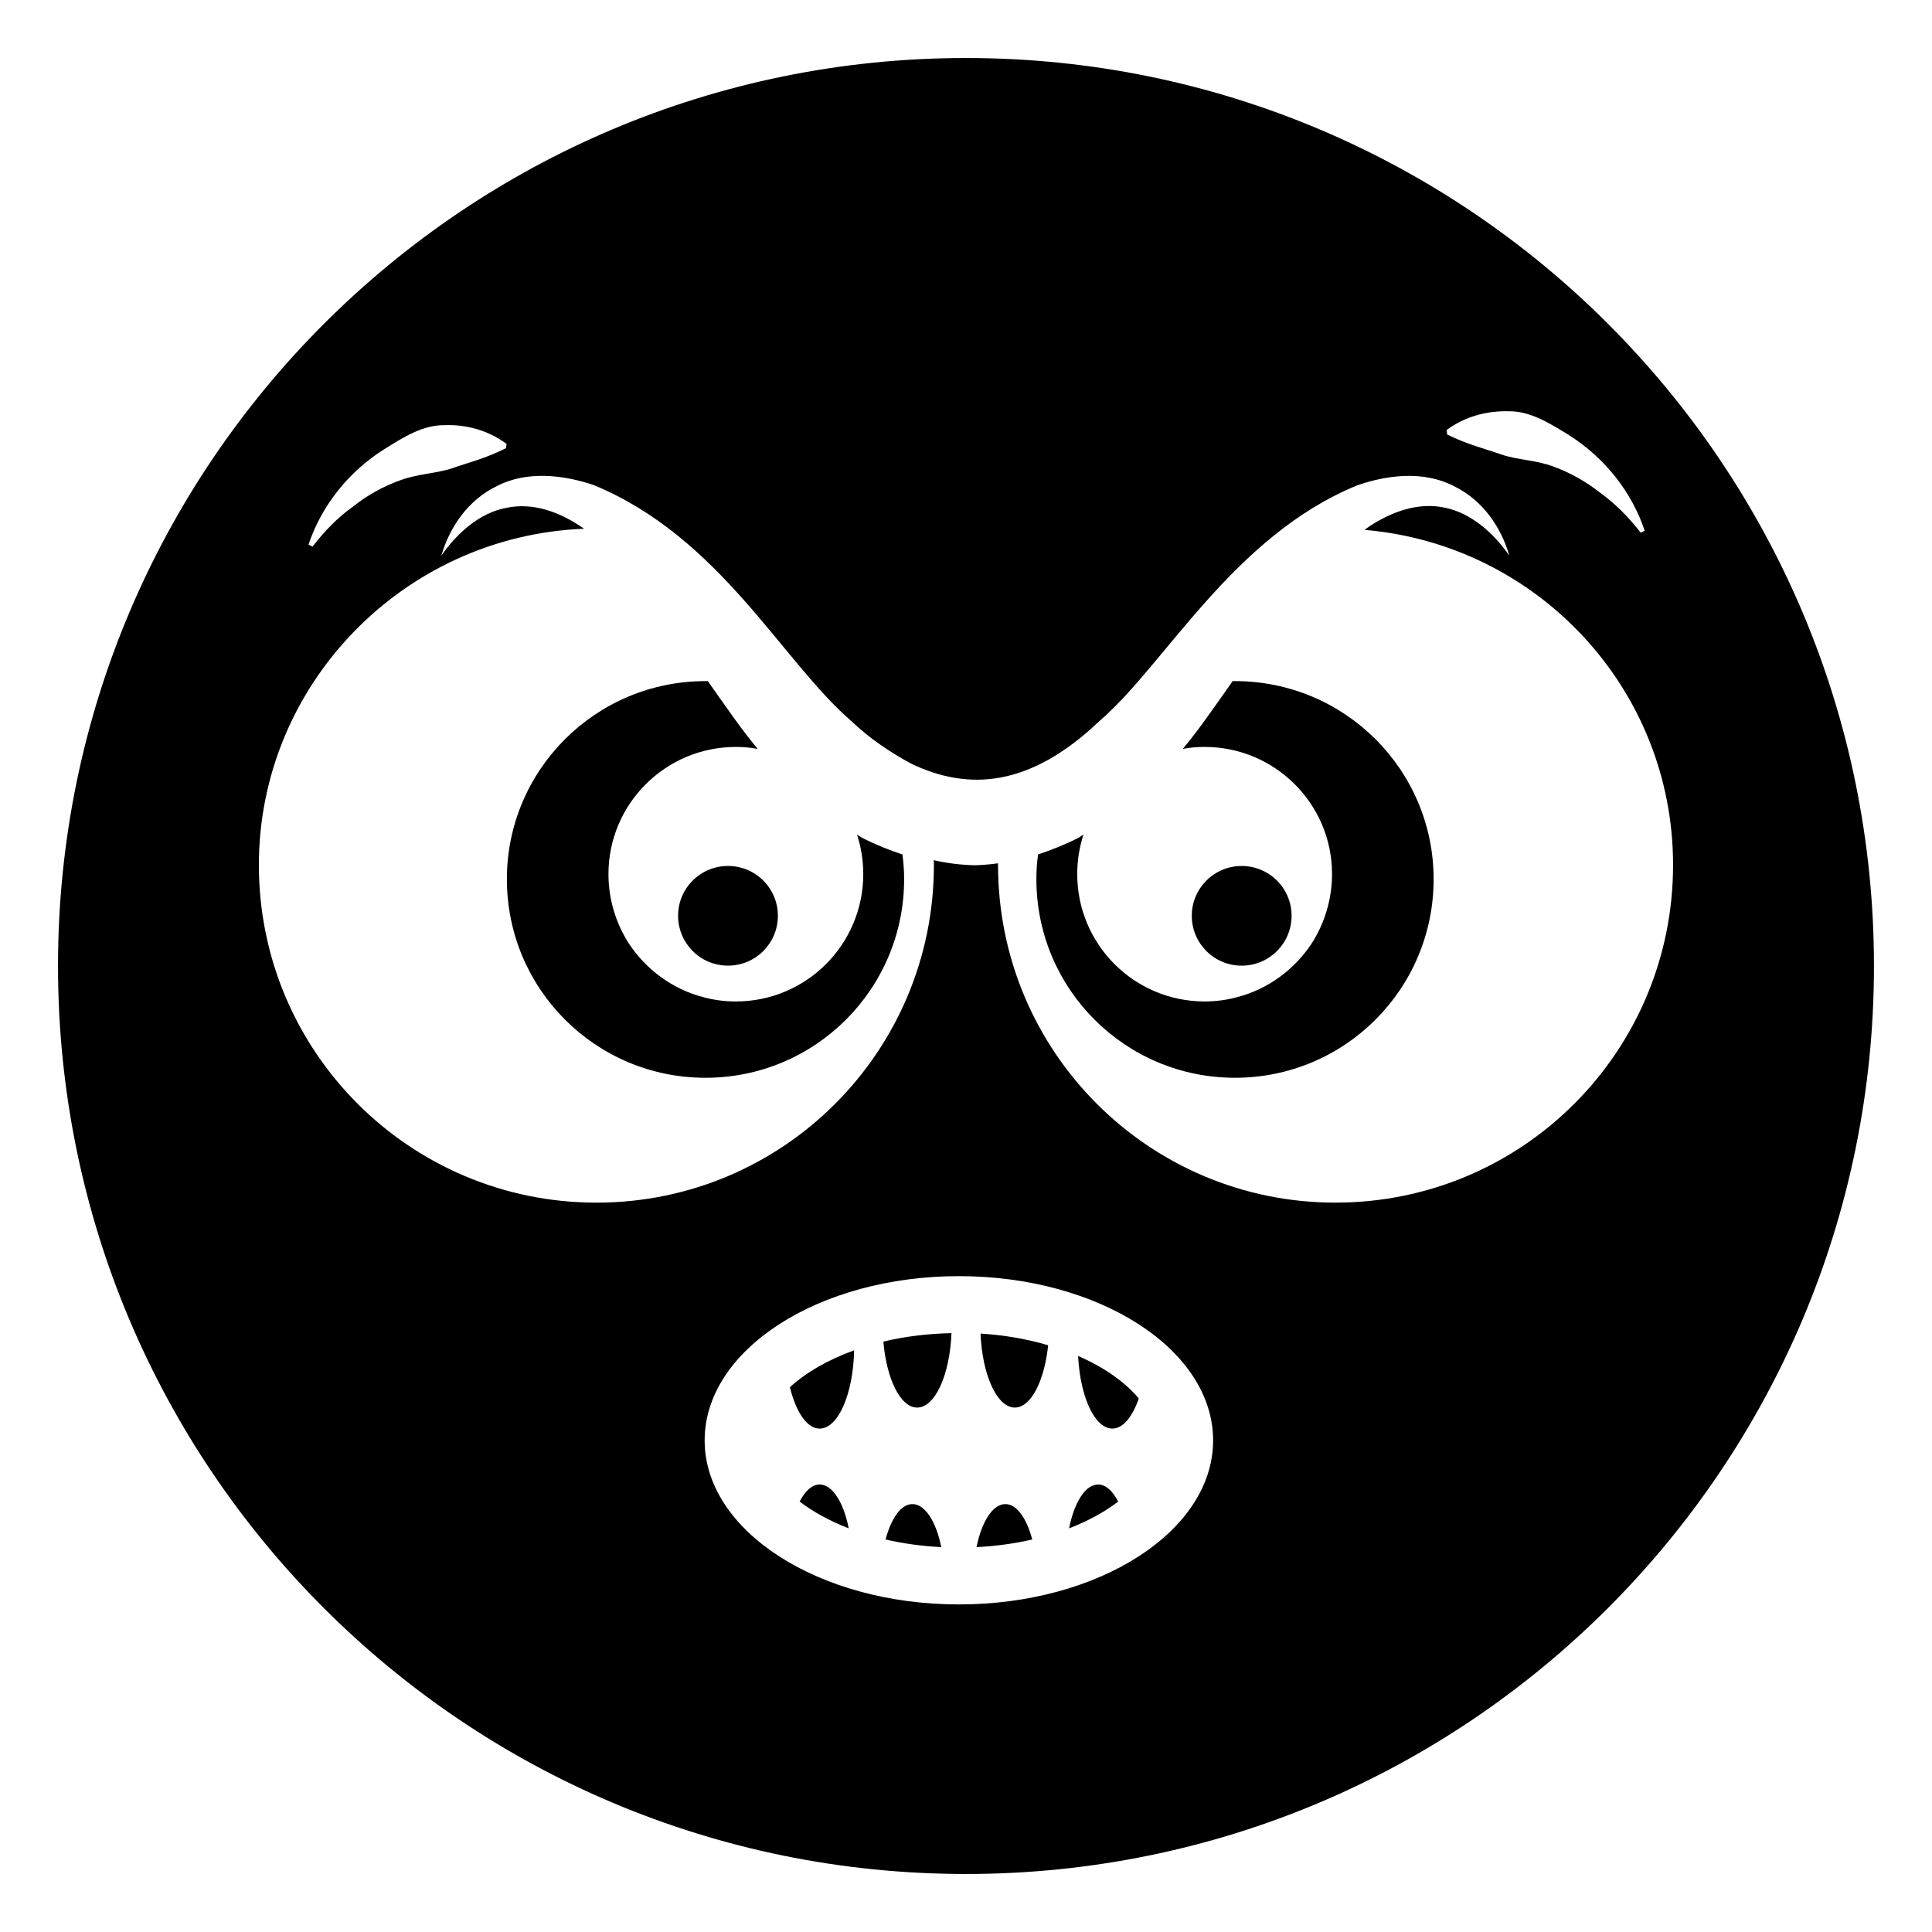 <?xml version="1.0" encoding="UTF-8"?>
<!-- Uploaded to: SVG Find, www.svgfind.com, Generator: SVG Find Mixer Tools -->
<svg fill="#000000" width="800px" height="800px" version="1.1" viewBox="144 144 512 512" xmlns="http://www.w3.org/2000/svg">
 <g>
  <path d="m570.16 229.83c-43.535-43.539-103.69-70.457-170.16-70.457s-126.63 26.922-170.17 70.457c-43.539 43.539-70.457 103.7-70.457 170.17s26.918 126.63 70.457 170.17c43.539 43.535 103.7 70.457 170.17 70.457 132.87 0 240.62-107.75 240.62-240.62 0-66.473-26.922-126.63-70.461-170.17zm-26.316 23.16c5.863-0.074 11.129 3.383 15.941 6.316 9.625 6.09 16.691 15.188 20.078 25.34l-1.055 0.527c-3.156-4.062-6.691-7.672-10.754-10.602-3.836-3.008-8.121-5.414-12.559-6.992-4.438-1.652-9.098-1.652-13.461-3.082-4.438-1.578-9.023-2.633-14.512-5.34l-0.148-1.203c4.887-3.613 10.68-5.117 16.469-4.965zm-297.93 10c4.738-2.934 10-6.391 15.867-6.316 5.789-0.227 11.578 1.352 16.469 4.965l-0.152 1.125c-5.488 2.781-10.078 3.836-14.512 5.414-4.363 1.352-9.023 1.43-13.461 3.082-4.438 1.578-8.723 3.91-12.559 6.992-4.059 2.859-7.594 6.543-10.754 10.602l-1.055-0.527c3.387-10.145 10.457-19.246 20.156-25.336zm152.2 306.2c-37.148 0-67.375-19.477-67.375-43.461 0-24.062 30.23-43.539 67.375-43.539 37.223 0 67.375 19.477 67.375 43.539 0 23.988-30.152 43.461-67.375 43.461zm99.785-106.48c-49.402 0-89.406-40.004-89.406-89.484v-0.449c-1.957 0.301-3.984 0.449-6.016 0.527-3.762-0.074-7.445-0.527-11.055-1.352 0.074 0.449 0.074 0.828 0.074 1.277 0 49.48-40.004 89.484-89.406 89.484-49.48 0-89.484-40.004-89.484-89.484 0-47.898 38.426-87.227 86.176-89.105-6.168-4.363-13.535-7.144-20.828-5.488-6.617 1.277-12.707 6.391-16.996 12.633 2.106-7.293 6.844-14.664 14.812-18.5 7.894-4.059 17.52-2.934 25.566-0.227 33.535 13.836 49.855 46.621 68.203 62.488 5.039 4.812 10.527 8.422 16.094 11.43 14.996 7.094 31.246 6.269 49.781-11.43 17.34-14.828 35.215-48.871 68.277-62.414 7.969-2.781 17.598-3.91 25.492 0.152 7.969 3.836 12.707 11.203 14.812 18.5-4.285-6.242-10.379-11.355-16.996-12.707-6.543-1.43-12.934 0.602-18.723 4.059-0.902 0.527-1.805 1.129-2.633 1.805 45.867 3.91 81.738 42.184 81.738 88.805 0 49.477-40.004 89.48-89.484 89.48z"/>
  <path d="m471.29 324.5h-0.676v0.074c-1.578 2.254-3.156 4.512-4.887 6.918-2.633 3.762-5.34 7.445-8.273 10.98 1.879-0.375 3.836-0.527 5.789-0.527 18.648 0 33.762 15.113 33.762 33.688 0 6.769-2.031 13.16-5.414 18.422-4.586 6.918-11.582 12.105-19.777 14.211-2.707 0.75-5.641 1.129-8.574 1.129-18.648 0-33.762-15.113-33.762-33.762 0-3.684 0.602-7.219 1.652-10.453-0.523 0.301-1.047 0.676-1.574 0.977-3.309 1.656-6.844 3.082-10.453 4.285-0.301 2.106-0.449 4.289-0.449 6.543 0 29.102 23.535 52.637 52.637 52.637 29.102 0 52.637-23.535 52.637-52.637 0-28.949-23.539-52.484-52.637-52.484z"/>
  <path d="m372.7 366.16c-0.527-0.301-1.051-0.676-1.578-0.977 1.051 3.234 1.652 6.769 1.652 10.453 0 18.648-15.113 33.762-33.762 33.762-2.934 0-5.867-0.375-8.574-1.129-8.195-2.106-15.188-7.293-19.777-14.211-3.383-5.266-5.414-11.656-5.414-18.422 0-18.574 15.113-33.688 33.762-33.688 1.957 0 3.91 0.152 5.789 0.527-2.934-3.535-5.641-7.219-8.273-10.98-1.73-2.406-3.309-4.66-4.887-6.918l0.004-0.074h-0.676c-29.102 0-52.637 23.535-52.637 52.484 0 29.102 23.535 52.637 52.637 52.637s52.637-23.535 52.637-52.637c0-2.254-0.152-4.438-0.449-6.543-3.609-1.203-7.144-2.629-10.453-4.285z"/>
  <path d="m323.7 386.68c0 7.312 5.91 13.223 13.223 13.223s13.223-5.91 13.223-13.223c0-7.281-5.91-13.191-13.223-13.191s-13.223 5.91-13.223 13.191z"/>
  <path d="m473.06 399.91c7.312 0 13.223-5.91 13.223-13.223 0-7.281-5.91-13.191-13.223-13.191s-13.223 5.91-13.223 13.191c-0.004 7.312 5.91 13.223 13.223 13.223z"/>
  <path d="m435.04 537.41c-3.438 0-6.359 4.766-7.719 11.617 5.094-1.965 9.465-4.391 13.008-7.09-1.449-2.805-3.289-4.527-5.289-4.527z"/>
  <path d="m410.45 542.6c-3.375 0-6.297 4.664-7.664 11.406 5.262-0.266 10.199-0.973 14.773-2.023-1.492-5.617-4.109-9.383-7.109-9.383z"/>
  <path d="m361.2 537.41c-2 0-3.836 1.723-5.289 4.523 3.543 2.699 7.91 5.125 13.008 7.09-1.363-6.852-4.285-11.613-7.719-11.613z"/>
  <path d="m385.79 542.6c-2.996 0-5.613 3.762-7.109 9.379 4.574 1.051 9.512 1.762 14.773 2.027-1.367-6.738-4.285-11.406-7.664-11.406z"/>
  <path d="m361.2 522.59c4.934 0 8.922-9.215 9.156-20.746-7.055 2.543-12.84 5.949-17.02 9.777 1.582 6.519 4.504 10.969 7.863 10.969z"/>
  <path d="m387.04 517.02c4.785 0 8.668-8.684 9.113-19.727-6.492 0.137-12.551 0.93-18.051 2.238 0.844 9.965 4.547 17.488 8.938 17.488z"/>
  <path d="m429.71 503.35c0.539 10.809 4.379 19.238 9.094 19.238 2.809 0 5.309-3.144 6.984-7.973-3.562-4.277-9.055-8.215-16.078-11.266z"/>
  <path d="m412.96 517.02c4.242 0 7.816-7.047 8.816-16.516-5.41-1.582-11.406-2.691-17.926-3.094 0.469 10.988 4.34 19.609 9.109 19.609z"/>
 </g>
</svg>